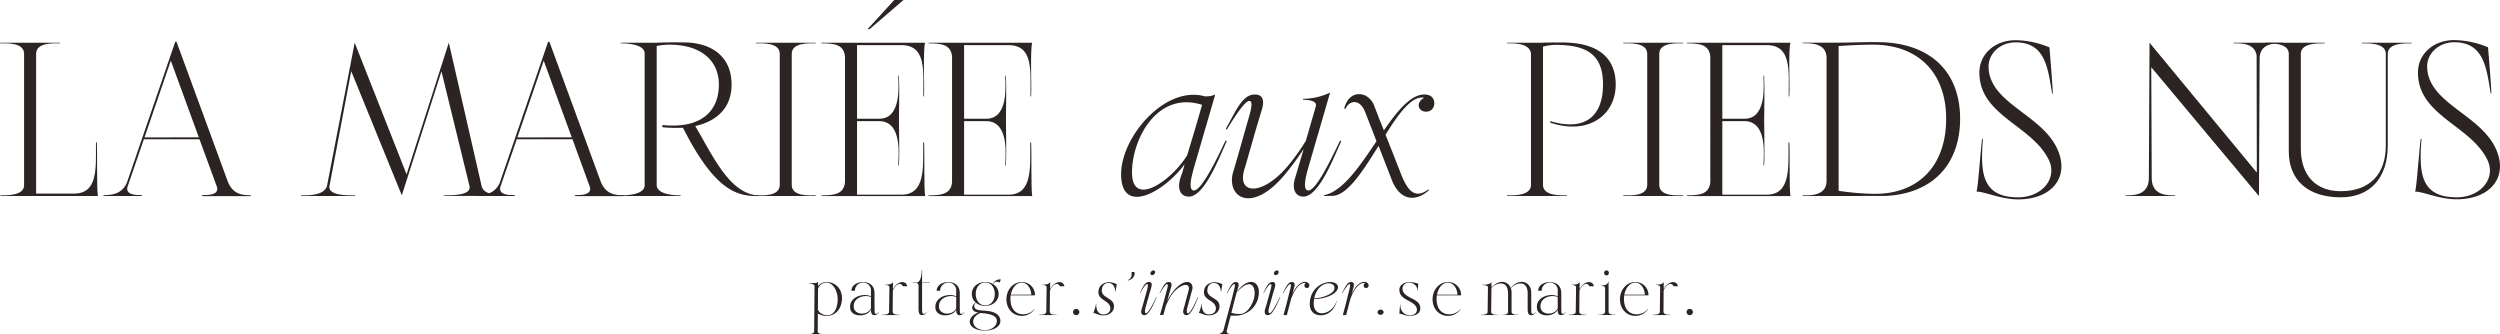 <svg viewBox="0 0 1205.29 161.22" xmlns="http://www.w3.org/2000/svg"><defs><style>.cls-1{fill:#2b2422;}</style></defs><g data-sanitized-data-name="Calque 2" data-name="Calque 2" id="Calque_2"><g data-sanitized-data-name="Calque 1" data-name="Calque 1" id="Calque_1-2"><path d="M.42,94.18c2.75,0,11.19.21,11.19-4.86V25.76C11.4,20.38,3.06,20.9.32,20.9c-.43,0-.43-.31,0-.31h28.4c.42,0,.42.31,0,.31-2.75,0-11.09-.52-11.3,4.86V93.33H35.69c11.61,0,10.56-12.24,10.56-24.49,0-.42.42-.42.42,0,.31,4.33-.11,22.28.53,25.66H.42C0,94.5,0,94.18.42,94.18Z" class="cls-1"></path><path d="M97.66,94.07c3.06,0,7.81-.1,7-3.8L96.18,67.15H69.36l-8,23.23c-.53,3.59,3.9,3.69,6.86,3.69.42,0,.42.43,0,.43H50.14c-.42,0-.42-.43,0-.43,3.59,0,8.56-.42,11-5.91l23.34-68h.63L110,88c2.53,5.81,7.07,6.12,10.66,6.12.42,0,.42.43,0,.43h-23C97.23,94.5,97.23,94.07,97.66,94.07ZM95.86,66.2,82.35,29.25l-12.67,37Z" class="cls-1"></path><path d="M169.33,34.31,158.77,90.06c-.21,4.44,9.61,4.12,12.25,4.12.42,0,.42.32,0,.32H145.36c-.42,0-.42-.32,0-.32,2.64,0,10.56.32,12.25-4.33L171,20.59,196,84l-.21.74,20.59-64.19,15.84,69.26c1.16,4.75,9.71,4.33,12.46,4.33.42,0,.42.32,0,.32H214.2c-.42,0-.42-.32,0-.32,2.75,0,13.31.32,12.15-4.44L212.83,34.42,193.72,94.18Z" class="cls-1"></path><path d="M277.44,94.07c3.06,0,7.81-.1,7-3.8L276,67.15H249.14l-8,23.23c-.53,3.59,3.9,3.69,6.86,3.69.42,0,.42.43,0,.43H229.92c-.42,0-.42-.43,0-.43,3.6,0,8.56-.42,11-5.91l23.33-68h.63L289.79,88c2.53,5.81,7.07,6.12,10.66,6.12.43,0,.43.43,0,.43h-23C277,94.5,277,94.07,277.44,94.07Zm-1.8-27.87L262.13,29.25l-12.67,37Z" class="cls-1"></path><path d="M319.66,60.29c18,1.79,26.92-6.34,26.92-19.54,0-11.72-8.87-19.21-23.75-19.21a32,32,0,0,0-6.23.63V89.32c.32,4.54,8.55,4.86,11.29,4.86.43,0,.43.32,0,.32h-28.4c-.42,0-.42-.32,0-.32,2.75,0,11.3-.32,11.3-4.86V25.76c0-4.43-8.55-4.86-11.3-4.86-.42,0-.42-.31,0-.31H316.6c1.37,0,4.75-.32,14.67-.11,13.52.64,21.44,8.13,21.44,20.27,0,10.56-6.34,17.53-17.53,20,8.45,14.25,16.47,32.62,30.3,33.47.53,0,.53.32,0,.32h-.21c-10,0-20.59-2.54-36-32.95a73.54,73.54,0,0,1-9.61-.21C319.24,61.34,319.13,60.29,319.66,60.29Z" class="cls-1"></path><path d="M364.63,94.18c2.74,0,11.09.63,11.3-4.86V25.76c-.21-5.38-8.56-4.86-11.3-4.86-.42,0-.42-.31,0-.31H393c.42,0,.42.31,0,.31-2.74,0-11.08-.52-11.29,4.86V89.32c.21,5.49,8.55,4.86,11.29,4.86.42,0,.42.32,0,.32h-28.4C364.21,94.5,364.21,94.18,364.63,94.18Z" class="cls-1"></path><path d="M396.3,94.18c6.54,0,10.45-.85,11.08-6.23V27.13c-.63-5.38-4.54-6.23-11.08-6.23-.42,0-.42-.31,0-.31H446c-1.06,3.48-.21,21.33-.53,25.65,0,.43-.32.43-.32,0,0-12.45,1.38-24.49-10.66-24.49H413.19V57.23H424c10.88,0,9.08-16.79,9.08-20.49,0-.42.32-.42.32,0,.32,4.33,0,17.95,0,21.22s.32,17.22,0,21.54c0,.43-.32.43-.32,0,0-3.8,2.22-20.9-9.08-21.11H413.19V93.86h21.33c11.61,0,10.56-12.77,10.56-25,0-.42.42-.42.42,0,.32,4.33-.11,22.28.53,25.66H396.3C395.88,94.5,395.88,94.18,396.3,94.18ZM431.14,0h4.44L419.32,14h-1Z" class="cls-1"></path><path d="M447.92,94.18c6.54,0,10.45-.85,11.08-6.23V27.13c-.63-5.38-4.54-6.23-11.08-6.23-.43,0-.43-.31,0-.31h49.73c-1.06,3.48-.21,21.33-.53,25.65,0,.43-.32.43-.32,0,0-12.45,1.37-24.49-10.66-24.49H464.81V57.23h10.77c10.87,0,9.08-16.79,9.08-20.49,0-.42.32-.42.32,0,.31,4.33,0,17.95,0,21.22s.31,17.22,0,21.54c0,.43-.32.43-.32,0,0-3.8,2.22-20.9-9.08-21.11H464.81V93.86h21.33c11.61,0,10.56-12.77,10.56-25,0-.42.42-.42.42,0,.32,4.33-.11,22.28.53,25.66H447.92C447.49,94.5,447.49,94.18,447.92,94.18Z" class="cls-1"></path><path d="M580.8,46.42a10,10,0,0,0,5.09-.86l-7.1,24.37-3,10.37c-1.15,3.93-3.07,10.94-.48,11.51,3.84.86,12-16.7,15.35-23.6.39-.87.77-.1.67.09-3.45,7.49-10.64,26.48-18.13,26.48h-.1c-3.45,0-5.85-3-4-9l1.06-3.07.58-2.11.38-1.43c-9.79,13.33-29.94,24.56-30.61,5.75C539.83,66.57,561.51,41.05,580.8,46.42Zm-8.44,28.41,3.74-12.38,3.45-11.9c-22.07-7-34.16,17.37-33.77,33.2C546.16,100,564.77,87.21,572.36,74.83Z" class="cls-1"></path><path d="M594.82,82l1.92-6.62,4.41-15.54c1.15-4.13,3.74-11.52,1-11.13C600.1,49,596.06,55,591.75,62c-.48.86-.77.09-.67-.1,4.22-7.29,7.48-15.83,13.24-16.31,4.89-.38,5.56,3.17,3.64,8.54l-2.68,9-5.09,17.75c-4.51,12.95,8.06,14,20.53-.67a102.48,102.48,0,0,0,8.83-12.28l4.51-15.55.29-1c1-3.16-4.8-3.26-5.85-3.26-.39,0-.48-.48.19-.48a31.36,31.36,0,0,0,12.57-3L630.32,82.31c-1,3.93-2.11,9,.19,9.5,3.84.86,12-16.7,15.35-23.6.39-.87.77-.1.68.09-3.46,7.49-10.65,26.48-18.14,26.48-3.45,0-5.85-3-4-9l1.54-5.18,2.59-8.82a132.9,132.9,0,0,1-8.45,11.6C603.07,104.38,590.4,94.5,594.82,82Z" class="cls-1"></path><path d="M638.87,94c8.92-2.21,17-14.4,24.76-25.91l-4.8-12.38c-.87-2.3-1.73-4.32-3.07-5.37-2.21-1.92-5.09-1.35-6.81,1.53-.2.29-.29,1-.58.67a.88.88,0,0,1-.1-1c2-6.24,6.62-7,10-5.47a9.23,9.23,0,0,1,4.32,5.08l2.4,6.24,2.21,5.47c7-10.08,13.81-18.43,20.92-17.18,4.51.77,4.41,7.2.38,8.06s-6.81-3.64-1.92-6.62C680.71,46,674.37,54.67,668,64.94l7.48,19c3.07,7.77,6.52,12.28,13.15,7.39h.19l-.1.58c-6.72,5.75-14,4.51-17.75-5.28l-1.34-3.45-5-12.86C657.39,81.93,650.1,93.54,643,94.4l-4.13.1C638.49,94.5,637.72,94.3,638.87,94Z" class="cls-1"></path><path d="M747.71,58.49c17.21,5,25.13-3.16,25.13-17.74,0-13.93-7.19-19.11-22.71-19.11a24,24,0,0,0-6.22.85V89.32c.21,5.18,8.55,4.86,11.29,4.86.42,0,.42.32,0,.32H726.8c-.42,0-.42-.32,0-.32,2.75,0,11.09.32,11.3-4.86V25.76c-.74-5.17-8.55-4.86-11.3-4.86-.42,0-.42-.31,0-.31h16.68c3-.11,6.13-.11,9.61-.11,18.69,0,25.87,8.45,25.87,20.27,0,15-13.41,24.4-31.25,18.48C747.29,59.13,747.18,58.39,747.71,58.49Z" class="cls-1"></path><path d="M782.85,94.18c2.75,0,11.09.63,11.3-4.86V25.76c-.21-5.38-8.55-4.86-11.3-4.86-.42,0-.42-.31,0-.31h28.41c.42,0,.42.31,0,.31-2.75,0-11.09-.52-11.3,4.86V89.32c.21,5.49,8.55,4.86,11.3,4.86.42,0,.42.32,0,.32H782.85C782.43,94.5,782.43,94.18,782.85,94.18Z" class="cls-1"></path><path d="M813.47,94.18c6.54,0,10.45-.85,11.09-6.23V27.13c-.64-5.38-4.55-6.23-11.09-6.23-.42,0-.42-.31,0-.31H863.2c-1.06,3.48-.21,21.33-.53,25.65,0,.43-.32.43-.32,0,0-12.45,1.38-24.49-10.66-24.49H830.36V57.23h10.77c10.88,0,9.08-16.79,9.08-20.49,0-.42.32-.42.32,0,.32,4.33,0,17.95,0,21.22s.32,17.22,0,21.54c0,.43-.32.43-.32,0,0-3.8,2.22-20.9-9.08-21.11H830.36V93.86h21.33c11.61,0,10.56-12.77,10.56-25,0-.42.42-.42.42,0,.32,4.33-.11,22.28.53,25.66H813.47C813.05,94.5,813.05,94.18,813.47,94.18Z" class="cls-1"></path><path d="M869.31,94.18c2.75,0,11.3.53,11.3-7V27.87c0-7.49-8.55-7-11.3-7-.42,0-.42-.31,0-.31h17.11c5.28,0,15-.42,20.69-.21C931,21.12,945,34.84,945,57.23S931.29,93.76,908.16,94.5c1.91-.11-7.39,0-21.74,0H869.31C868.89,94.5,868.89,94.18,869.31,94.18ZM903,93.44c21.54.42,35.27-13.2,35.27-36.21,0-22.39-13.73-35.69-35.27-35.69-8.23,0-15.52.63-16.57.63V92A129.56,129.56,0,0,0,903,93.44Z" class="cls-1"></path><path d="M952.92,92.39c.74-2.43,1.8-18.06,2.64-25.13.11-.53.42-.53.42,0-1.26,16.15-.42,27.87,17,27.87,11.51,0,19.22-9.19,14.68-18.26C979.42,60.29,954.29,55.75,954.29,35c0-9,7.5-15.63,17.53-15.63a43.79,43.79,0,0,1,16.26,3.49c1.69,20.69,1.58,21.53,1.58,22.17,0,.32-.31.21-.31,0-2-11.62-3-24.6-17.53-24.6-7.71,0-13.41,5.59-13.09,12.24.74,17.53,26.29,22.6,33.47,39.92,5.49,13.19-3.27,23.54-19.22,23.54C964.32,96.08,957.15,92.39,952.92,92.39Z" class="cls-1"></path><path d="M1037.16,32.41l.22,53.85v-.1c.21,8.44,8.23,8,11,8,.43,0,.43.32,0,.32H1025c-.42,0-.42-.32,0-.32,2.75,0,10.77.42,11-8v.1l.32-65.57v-.1l51.73,62.61-.1-56.49c-1-6.23-8.24-5.81-10.88-5.81-.42,0-.42-.31,0-.31h23.34c.42,0,.42.31,0,.31-2.75,0-10.77-.52-11,7v-.1l-.32,66.73Z" class="cls-1"></path><path d="M1103.46,73V25.76c-.21-5.17-8.55-4.86-11.3-4.86-.42,0-.42-.31,0-.31h28.4c.43,0,.43.31,0,.31-2.74,0-11.08-.31-11.29,4.86V71.69c0,12.88,7.18,20.48,19.21,20.48,14,0,21.75-8.13,21.75-22V25.76c-.21-5.17-8.55-4.86-11.29-4.86-.43,0-.43-.31,0-.31h23.54c.42,0,.42.31,0,.31-2.74,0-11.09-.31-11.3,4.86V70.42c-.1,15.52-8.55,24.71-22.7,24.71C1112.75,95.13,1103.46,86.9,1103.46,73Z" class="cls-1"></path><path d="M1164.37,92.39c.74-2.43,1.8-18.06,2.64-25.13.11-.53.42-.53.42,0-1.26,16.15-.42,27.87,17,27.87,11.51,0,19.22-9.19,14.68-18.26-8.24-16.58-33.37-21.12-33.37-41.92,0-9,7.5-15.63,17.53-15.63a43.82,43.82,0,0,1,16.26,3.49c1.69,20.69,1.58,21.53,1.58,22.17,0,.32-.31.21-.31,0-2-11.62-3-24.6-17.53-24.6-7.71,0-13.41,5.59-13.09,12.24.74,17.53,26.29,22.6,33.47,39.92,5.49,13.19-3.28,23.54-19.22,23.54C1175.77,96.08,1168.59,92.39,1164.37,92.39Z" class="cls-1"></path><path d="M389.21,161.06c.78,0,3.06.09,3.31-1.19l.18-21.64v-.31c0-1-2.3-1.38-2.65-1.38-.15,0-.22-.12,0-.12,1.25,0,3.78.34,4.34-.56l0,2.12a5.06,5.06,0,0,1,4.11-2c4.69,0,7.87,3.87,7.4,8.7-.69,7.18-7,9.27-11.6,6.43l-.07,8.7c.19,1.37,2.56,1.25,3.34,1.25a.08.08,0,1,1,0,.16h-8.36C389.08,161.22,389.08,161.06,389.21,161.06Zm14.6-15.57c.43-4.55-1.81-9.1-5.31-9.26a4.42,4.42,0,0,0-4.11,2.93l-.07,10.08C395.17,152.11,402.87,155,403.81,145.49Z" class="cls-1"></path><path d="M419.9,149.27c-1.71,3.74-9.42,3.84-10-.53-.75-5.58,6.27-7.64,10-5.9v-2.58a3.68,3.68,0,0,0-3.83-4,3.88,3.88,0,0,0-3.9,3.9h-1.69c0-2.37,2.34-4.15,5.59-4.15,3.52,0,5.55,2,5.55,5.37v5.86c0,3.46.06,3.78.4,4a1.34,1.34,0,0,0,1.6-.69c.15-.31.21-.12.15,0a2.47,2.47,0,0,1-2.28,1.37C420.4,152,419.93,151.08,419.9,149.27Zm0-.59v-5.49c-3.27-1.34-8.92.34-8.26,5.14C412.14,151.92,418.22,152.23,419.9,148.68Z" class="cls-1"></path><path d="M425.3,151.73c.78,0,3.15.07,3.34-1.27l.15-11.7v-.31c0-1-1.68-1.06-2-1.06-.16,0-.22-.13,0-.13,1.25,0,3.16-.09,3.71-1.31l0,3.56c1.81-4,6.36-4.68,6.86-1.5h-2.09c-1.16-2.34-3.75-.75-4.81,2.12l-.09,10.23v0c.06,1.5,2.53,1.4,3.34,1.4.12,0,.12.13,0,.13H425.3C425.17,151.86,425.17,151.73,425.3,151.73Z" class="cls-1"></path><path d="M441.74,136.45H440v-.19h1.78c2,0,2.59-3.46,2.59-6.2h.18v6.2h3.72v.19h-3.72v10.79c0,3.46.07,3.78.41,4a1.33,1.33,0,0,0,1.59-.69c.16-.31.22-.12.16,0a2.5,2.5,0,0,1-2.28,1.37c-1.15,0-1.59-1-1.59-2.93V137.54A1.13,1.13,0,0,0,441.74,136.45Z" class="cls-1"></path><path d="M461,149.27c-1.72,3.74-9.42,3.84-10-.53-.75-5.58,6.27-7.64,10-5.9v-2.58a3.68,3.68,0,0,0-3.83-4,3.88,3.88,0,0,0-3.9,3.9h-1.69c0-2.37,2.34-4.15,5.59-4.15,3.52,0,5.55,2,5.55,5.37v5.86c0,3.46.06,3.78.4,4a1.33,1.33,0,0,0,1.59-.69c.16-.31.22-.12.16,0a2.47,2.47,0,0,1-2.28,1.37C461.48,152,461,151.08,461,149.27Zm0-.59v-5.49c-3.27-1.34-8.92.34-8.26,5.14C453.21,151.92,459.3,152.23,461,148.68Z" class="cls-1"></path><path d="M467.53,155.1c0-2,2-3.83,4.24-4.36a7.57,7.57,0,0,1-1.49-.41c-2.31-.94-1.81-3.37.18-4.43a5.38,5.38,0,0,1-1.93-4.18c0-3.31,2.8-5.77,6.52-5.77a7.3,7.3,0,0,1,3.74,1,3.37,3.37,0,0,1,3.77-2.18l-.68,1.49a1.88,1.88,0,0,0-3,.78,5.46,5.46,0,0,1,2.58,4.68c0,3.31-2.77,5.77-6.45,5.77a7.06,7.06,0,0,1-4.47-1.5,1.81,1.81,0,0,0,0,3.06c1.3.69,3.05.62,4.77.78,5.49.47,7,2.68,7,5s-2.78,4.55-7.49,4.55S467.53,157.35,467.53,155.1Zm7.33,4.06c3.71,0,5.74-2.4,5.74-4.37,0-1.62-1.15-3-5.27-3.62-.85-.12-1.75-.19-2.62-.28-2,.84-3.53,2.22-3.53,4.21S471.21,159.16,474.86,159.16Zm.19-11.92c2.71,0,4.55-2.37,4.55-5.52s-1.84-5.55-4.55-5.55-4.62,2.34-4.62,5.55S472.3,147.24,475.05,147.24Z" class="cls-1"></path><path d="M485.21,144.06c.16-4.61,3.34-8.08,7.43-8.08a6.22,6.22,0,0,1,6.33,6.4h-11.7a14.58,14.58,0,0,0-.12,1.68c0,9.14,8.58,8.61,11.23,5.21.19-.22.21-.25.28-.22s.09.06-.07.25a7.33,7.33,0,0,1-5.95,3C488.12,152.26,485.12,148.65,485.21,144.06Zm12-2c-.19-3.27-2.09-5.8-4.59-5.8s-4.59,2.28-5.3,5.8Z" class="cls-1"></path><path d="M501.09,151.73c.78,0,3.15.07,3.34-1.27l.15-11.7v-.31c0-1-1.68-1.06-2-1.06-.16,0-.22-.13,0-.13,1.25,0,3.15-.09,3.71-1.31l0,3.56c1.81-4,6.36-4.68,6.86-1.5H511c-1.15-2.34-3.74-.75-4.8,2.12l-.1,10.23v0c.06,1.5,2.53,1.4,3.34,1.4.13,0,.13.13,0,.13h-8.39C501,151.86,501,151.73,501.09,151.73Z" class="cls-1"></path><path d="M517.34,150.52a1.51,1.51,0,1,1,1.5,1.43A1.49,1.49,0,0,1,517.34,150.52Z" class="cls-1"></path><path d="M527.1,150.89a18.72,18.72,0,0,0,1.28-4.3c0-.13.12-.13.12,0-.06,3.12,1.13,4.93,3.34,5,2.72,0,3.9-1.88,3.34-3.78-1-3.43-6.58-3.09-5.49-8.17.53-2.24,2.59-3.59,5.12-3.59a9,9,0,0,1,3.61,1c-.37,2.18-.62,3.56-.65,3.68s-.09,0-.09,0c0-1.62-.66-4.08-2.93-4.27a3.06,3.06,0,0,0-3.47,2.74c-.9,4.37,5.09,4.18,5.71,7.71.53,2.83-1.65,5.18-5.21,5.14C529.57,152,528.2,150.89,527.1,150.89Z" class="cls-1"></path><path d="M543.85,135a2.89,2.89,0,0,0,1.62-3.46c-.09-.5,1.5-.65,1.56,0,.12,1.65-1.15,3.21-3.24,3.71C543.63,135.08,543.7,135.08,543.85,135Z" class="cls-1"></path><path d="M550.4,149l.5-1.68.06-.16h0l1.75-6.27c.37-1.34,1.21-4,.31-3.93-.65.09-2,1.81-3.24,4.3-.13.29-.22,0-.19,0,1.18-2.58,2.28-5.14,4.15-5.3,1.62-.12,1.81,1,1.18,3.09l-.53,1.78-1.68,5.86-.15.56c-.35,1.28-1,3.56-.13,3.74,1.21.29,3.9-5.42,5-7.67.12-.28.24,0,.22,0-1.13,2.44-3.47,8.61-5.9,8.61C550.56,152,549.81,151,550.4,149Zm5.68-18.65a.82.82,0,0,1,.78,1.15,1.58,1.58,0,0,1-1.41,1.16.85.85,0,0,1-.77-1.16A1.61,1.61,0,0,1,556.08,130.37Z" class="cls-1"></path><path d="M560.79,146.43l1.56-5.83c.37-1.34,1.15-3.74.25-3.62-.66.09-1.94,2-3.31,4.3-.16.29-.25,0-.22,0,1.34-2.37,2.34-5.14,4.21-5.3,1.63-.12,1.84,1,1.25,2.78l-.5,1.77-1.34,4.75a23.35,23.35,0,0,1,3.77-5.8c5.46-6,9.55-3.4,8.21.65l-2.25,8.2c-.25,1.22-.43,2.53.22,2.68,1.25.29,3.8-5.42,4.83-7.67.13-.28.25,0,.22,0-1.06,2.44-3.27,8.61-5.7,8.61-1.13,0-1.94-1-1.38-2.93l.47-1.68,1.84-6.87c1.37-4.21-2.78-4.05-6.67,0-1.94,2-3.34,5.18-4.12,6.77l-1.25,4.62h-1.65Z" class="cls-1"></path><path d="M578,150.89a19.25,19.25,0,0,0,1.28-4.3c0-.13.12-.13.12,0-.06,3.12,1.12,4.93,3.33,5,2.72,0,3.91-1.88,3.34-3.78-1-3.43-6.58-3.09-5.49-8.17.53-2.24,2.59-3.59,5.12-3.59a9,9,0,0,1,3.62,1c-.38,2.18-.63,3.56-.66,3.68s-.09,0-.09,0c0-1.62-.66-4.08-2.93-4.27a3,3,0,0,0-3.46,2.74c-.91,4.37,5.08,4.18,5.7,7.71.53,2.83-1.65,5.18-5.21,5.14C580.5,152,579.13,150.89,578,150.89Z" class="cls-1"></path><path d="M586.8,161.12a3.26,3.26,0,0,0,3-1.74l2-7.52.34-1.22,1.84-6.95.75-3.09c.34-1.34,1.09-3.74.19-3.62-.66.09-1.9,2-3.22,4.3-.15.29-.24,0-.21,0,1.28-2.37,2.24-5.14,4.11-5.3,1.6-.12,1.85,1,1.28,2.78l-.47,1.77c6.15-8.2,12.39-4.52,10,3.75a11.37,11.37,0,0,1-10.67,7.92h-2.43l-1.87,7.27c-.19,1.4,1.28,1.59,2.05,1.68.1,0,.1.1,0,.1h-6.65C586.64,161.22,586.68,161.12,586.8,161.12Zm11.48-9.79c3.15-.28,5.49-4.53,6.24-7.27,1.34-4.83-.75-11.32-8.3-3.12l-1.5,5.74-1.06,4.12A12.1,12.1,0,0,0,598.28,151.33Z" class="cls-1"></path><path d="M609.94,149l.5-1.68.07-.16h0l1.75-6.27c.38-1.34,1.21-4,.31-3.93-.65.09-2,1.81-3.24,4.3-.13.29-.22,0-.19,0,1.19-2.58,2.28-5.14,4.15-5.3,1.62-.12,1.81,1,1.18,3.09l-.53,1.78-1.68,5.86-.15.56c-.35,1.28-1,3.56-.13,3.74,1.21.29,3.9-5.42,5-7.67.12-.28.25,0,.22,0-1.13,2.44-3.47,8.61-5.9,8.61C610.1,152,609.35,151,609.94,149Zm5.68-18.65a.82.82,0,0,1,.78,1.15,1.58,1.58,0,0,1-1.41,1.16.85.85,0,0,1-.77-1.16A1.61,1.61,0,0,1,615.62,130.37Z" class="cls-1"></path><path d="M620.42,145.87l1.31-5.27c.35-1.34,1.1-3.74.19-3.62-.66.09-1.9,2-3.21,4.3-.16.29-.25,0-.22,0,1.28-2.37,2.25-5.14,4.12-5.3,1.59-.12,1.84,1,1.27,2.78l-.81,3.08c2.9-6.86,7.15-6.64,8-4.92a1.3,1.3,0,0,1-.78,1.93,1.22,1.22,0,0,1-.78-2.28c-.78-.49-4.24-.15-7,7.43v-.1l-.75,2.81-1.34,5.18H618.8Z" class="cls-1"></path><path d="M631.71,144.06c1.85-8.45,11.77-9.73,13.2-6.39,1.19,2.74-4,6.42-11.39,6.52-1.71,10,8.74,7.86,10.73,1.24.07-.15.1-.18.16-.15s.06,0,0,.21c-1.25,4.59-4.8,6.62-7.7,6.53C632.43,151.89,630.72,148.68,631.71,144.06Zm11.49-6.14c-1.13-2.56-8.08-1.87-9.61,5.92C637.42,143.81,644.69,141.38,643.2,137.92Z" class="cls-1"></path><path d="M649,145.87l1.3-5.27c.35-1.34,1.09-3.74.19-3.62-.65.09-1.9,2-3.21,4.3-.15.29-.25,0-.22,0,1.28-2.37,2.24-5.14,4.12-5.3,1.59-.12,1.84,1,1.28,2.78l-.81,3.08c2.9-6.86,7.14-6.64,8-4.92a1.29,1.29,0,0,1-.77,1.93,1.22,1.22,0,0,1-.79-2.28c-.78-.49-4.24-.15-7,7.43v-.1l-.75,2.81-1.34,5.18H647.4Z" class="cls-1"></path><path d="M664.09,150.52a1.52,1.52,0,0,1,3,0,1.52,1.52,0,0,1-3,0Z" class="cls-1"></path><path d="M674.6,151.2c.19-.5.19-2.8.44-4.3,0-.13.18-.13.15,0a4.55,4.55,0,0,0,4.46,5.12c3.12,0,4-2.19,3.18-3.94-1.62-3.43-8.23-3.37-8.17-8.48,0-1.87,2-3.59,4.68-3.59a14.13,14.13,0,0,1,4.4.75c-.12,2.12-.19,3.56-.19,3.68s-.09,0-.09,0a4,4,0,0,0-4.12-4.15,2.94,2.94,0,0,0-3.18,2.84c.12,4.43,7.08,4.5,8.33,8.05.94,2.68-.56,5.11-4.84,5.11C677.35,152.29,675.73,151.2,674.6,151.2Z" class="cls-1"></path><path d="M690.67,144.06c.15-4.61,3.33-8.08,7.42-8.08a6.22,6.22,0,0,1,6.33,6.4h-11.7a14.58,14.58,0,0,0-.12,1.68c0,9.14,8.58,8.61,11.23,5.21.19-.22.21-.25.28-.22s.09.06-.07.25a7.33,7.33,0,0,1-5.95,3C693.57,152.26,690.57,148.65,690.67,144.06Zm12-2c-.19-3.27-2.09-5.8-4.59-5.8s-4.58,2.28-5.3,5.8Z" class="cls-1"></path><path d="M723.23,136.67a6.38,6.38,0,0,0-4.18,2.21l-.13,11.48v0c.06,1.5,2.53,1.43,3.34,1.43.13,0,.13.1,0,.1h-8.39c-.13,0-.13-.1,0-.1.78,0,3.15,0,3.34-1.3l.15-11.7v-.31c0-1-2.3-1.06-2.65-1.06-.16,0-.22-.13,0-.13,1.25,0,3.78-.09,4.34-1.31l0,2.68a8,8,0,0,1,4.18-2.68,4.4,4.4,0,0,1,5.11,2.9,7.21,7.21,0,0,1,4.37-2.9c2.9-.59,5.52,1.59,5.52,5.09v6.2c0,3.46.06,3.78.41,4a1.34,1.34,0,0,0,1.59-.69c.15-.31.22-.12.15,0a2.47,2.47,0,0,1-2.27,1.37c-1.16,0-1.6-1-1.6-2.93v-7.61c0-3.18-1.4-4.93-3.8-4.74a6.39,6.39,0,0,0-4.3,2.34,6.08,6.08,0,0,1,.34,2v9.32c.06,1.5,2.52,1.44,3.34,1.44.12,0,.12.09,0,.09h-7.74c-.12,0-.12-.09,0-.09.81,0,2.59,0,2.71-1.38l0-9C727,138.23,725.63,136.48,723.23,136.67Z" class="cls-1"></path><path d="M751,149.27c-1.71,3.74-9.42,3.84-10-.53-.75-5.58,6.27-7.64,10-5.9v-2.58a3.68,3.68,0,0,0-3.83-4,3.88,3.88,0,0,0-3.9,3.9h-1.69c0-2.37,2.34-4.15,5.59-4.15,3.52,0,5.55,2,5.55,5.37v5.86c0,3.46.06,3.78.4,4a1.34,1.34,0,0,0,1.6-.69c.15-.31.21-.12.15,0a2.47,2.47,0,0,1-2.28,1.37C751.45,152,751,151.08,751,149.27Zm0-.59v-5.49c-3.27-1.34-8.92.34-8.26,5.14C743.19,151.92,749.27,152.23,751,148.68Z" class="cls-1"></path><path d="M756.35,151.73c.78,0,3.15.07,3.34-1.27l.15-11.7v-.31c0-1-1.68-1.06-2-1.06-.16,0-.22-.13,0-.13,1.26,0,3.16-.09,3.72-1.31l0,3.56c1.81-4,6.36-4.68,6.86-1.5H766.3c-1.15-2.34-3.75-.75-4.8,2.12l-.1,10.23v0c.06,1.5,2.53,1.4,3.34,1.4.12,0,.12.13,0,.13h-8.39C756.22,151.86,756.22,151.73,756.35,151.73Z" class="cls-1"></path><path d="M770.51,151.76c.81,0,3.28,0,3.34-1.43V139.07c0-1.31-1.38-1.19-1.72-1.19-.15,0-.22-.15,0-.18,1.71-.25,2.77-.28,3.39-2.06v14.69c.06,1.5,2.53,1.43,3.34,1.43.13,0,.13.1,0,.1h-8.39C770.38,151.86,770.38,151.76,770.51,151.76Zm4-21.39a1.13,1.13,0,0,1,1.15,1.15,1.14,1.14,0,1,1-2.27,0A1.13,1.13,0,0,1,774.47,130.37Z" class="cls-1"></path><path d="M781,144.06c.16-4.61,3.34-8.08,7.42-8.08a6.23,6.23,0,0,1,6.34,6.4h-11.7a14.58,14.58,0,0,0-.12,1.68c0,9.14,8.57,8.61,11.22,5.21.19-.22.22-.25.29-.22s.09.06-.07.25a7.33,7.33,0,0,1-6,3C783.92,152.26,780.93,148.65,781,144.06Zm12-2c-.19-3.27-2.09-5.8-4.59-5.8s-4.58,2.28-5.3,5.8Z" class="cls-1"></path><path d="M796.9,151.73c.78,0,3.15.07,3.33-1.27l.16-11.7v-.31c0-1-1.68-1.06-2-1.06-.15,0-.22-.13,0-.13,1.25,0,3.16-.09,3.71-1.31l0,3.56c1.81-4,6.36-4.68,6.86-1.5h-2.09c-1.16-2.34-3.75-.75-4.81,2.12L802,150.36v0c.06,1.5,2.53,1.4,3.34,1.4.12,0,.12.13,0,.13H796.9C796.77,151.86,796.77,151.73,796.9,151.73Z" class="cls-1"></path><path d="M813.14,150.52a1.52,1.52,0,1,1,1.5,1.43A1.49,1.49,0,0,1,813.14,150.52Z" class="cls-1"></path></g></g></svg> 